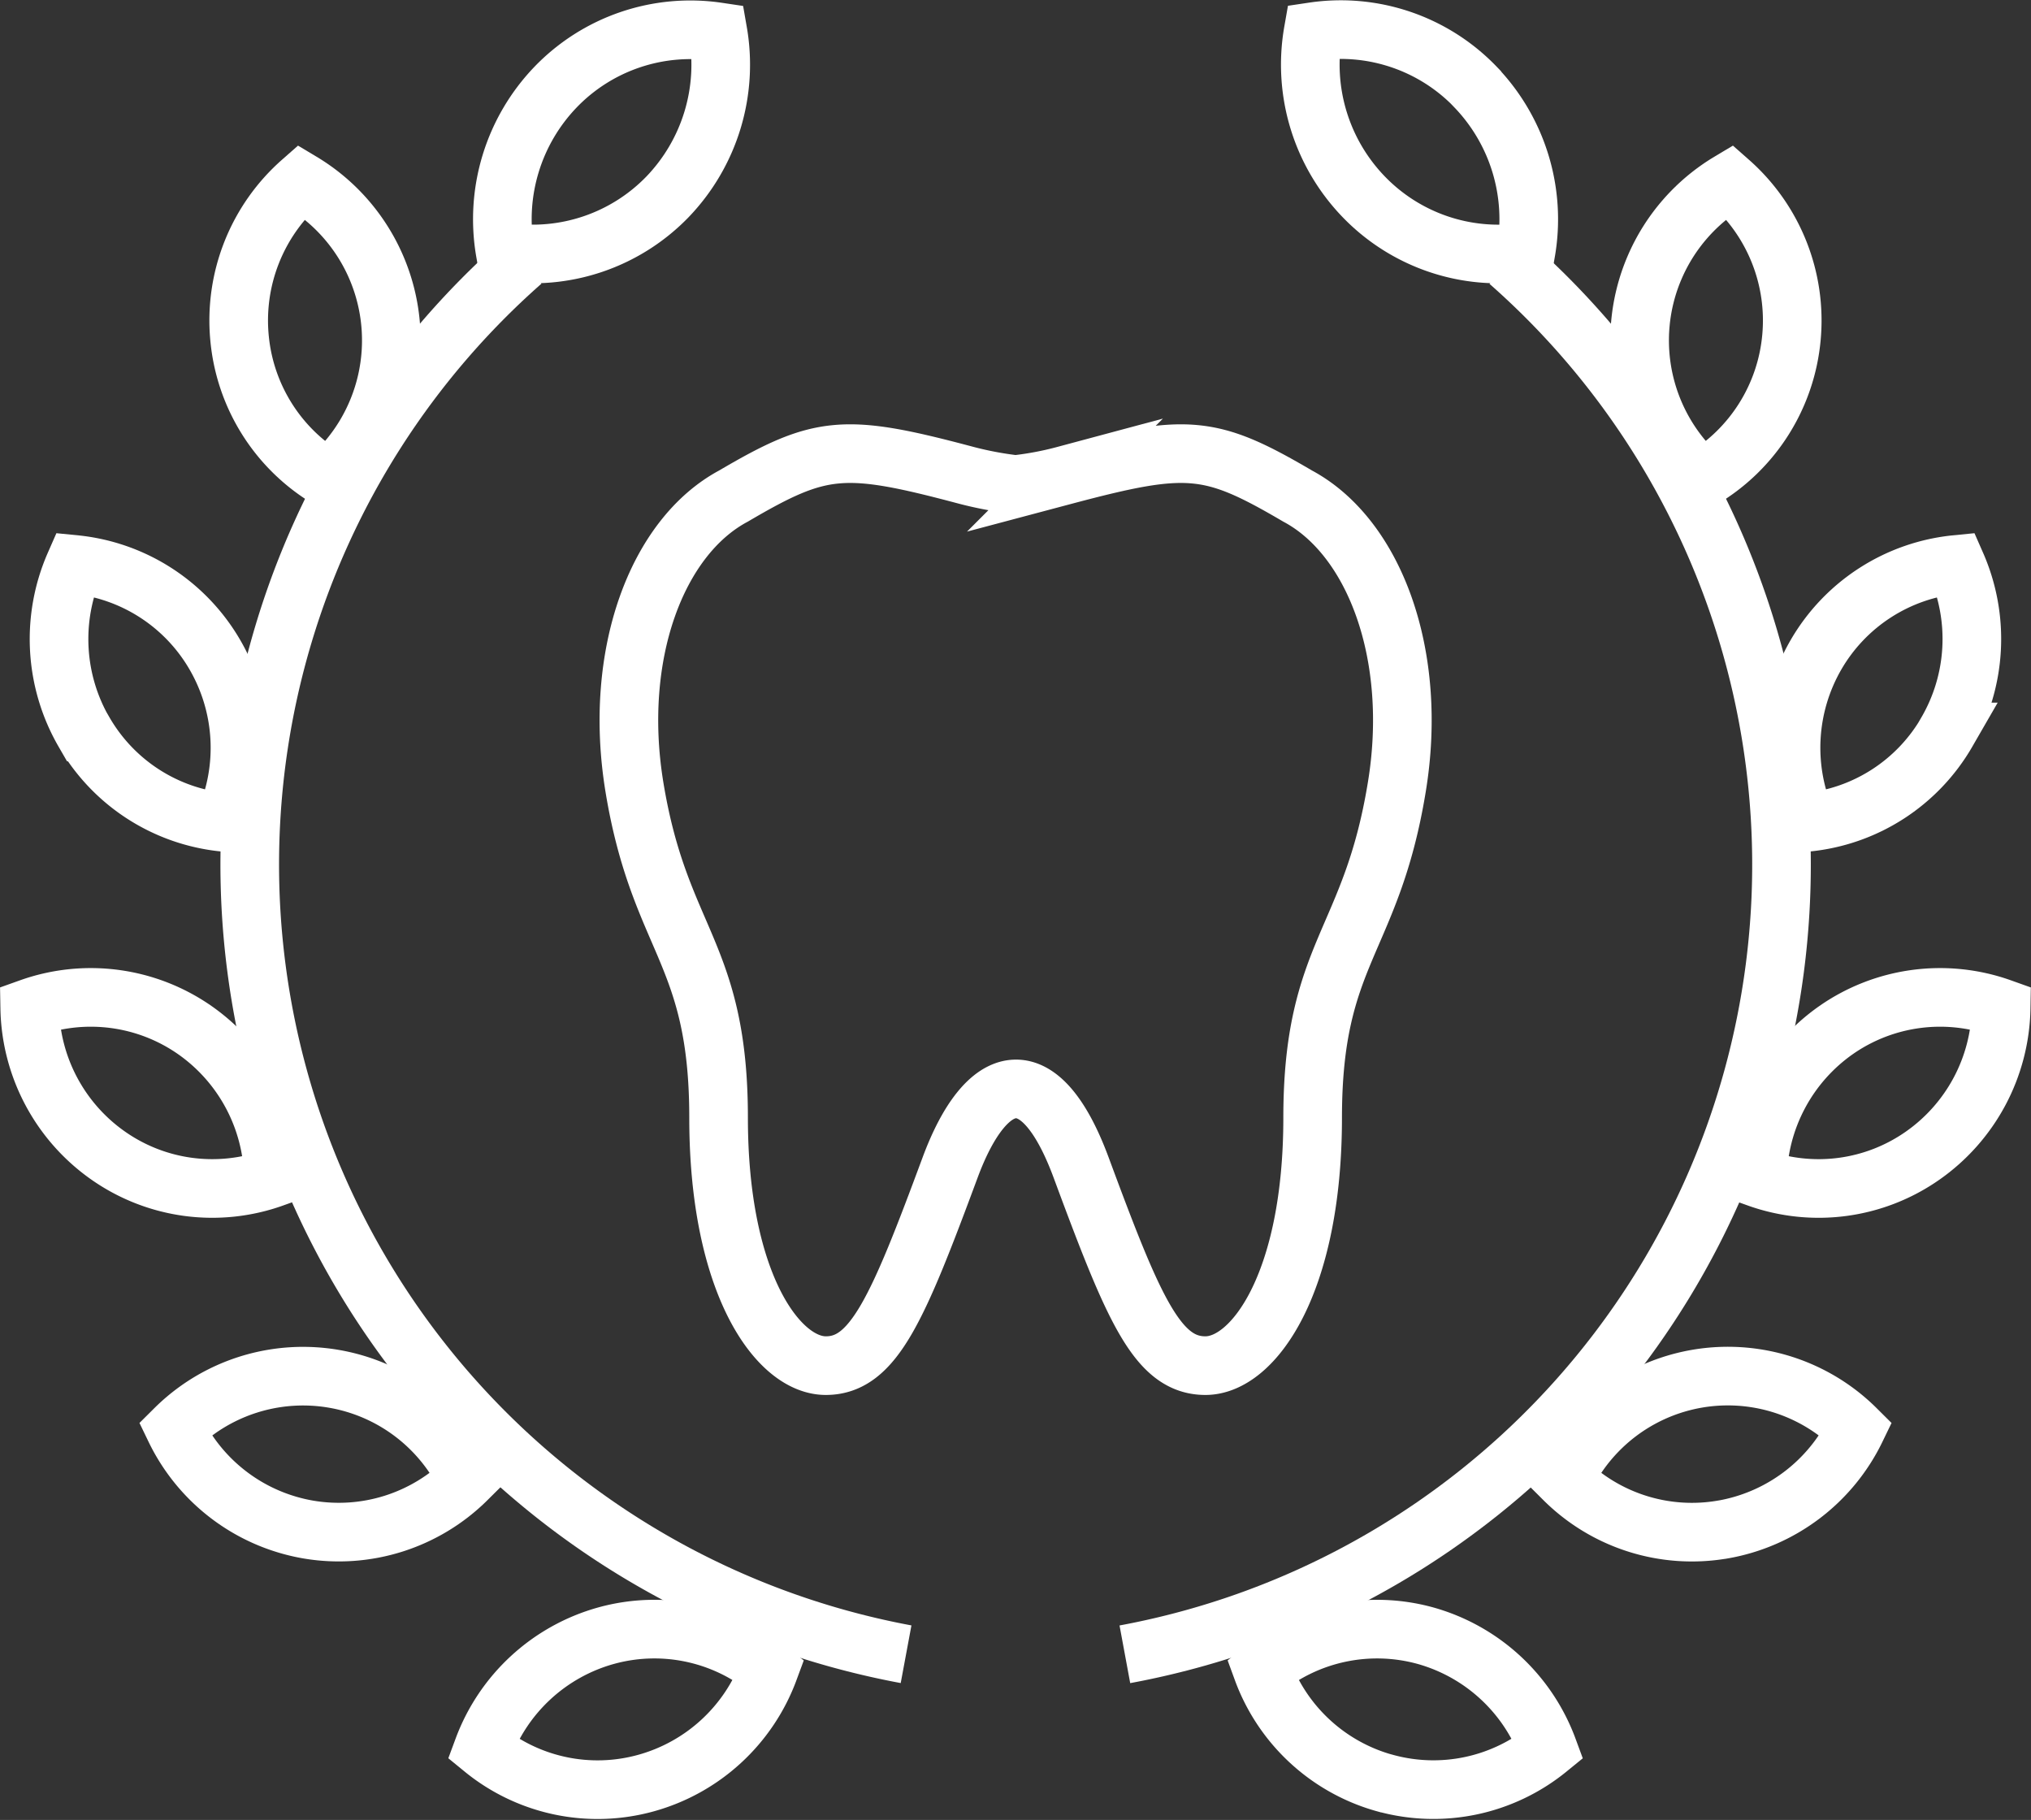 <?xml version="1.0" encoding="UTF-8"?>
<svg xmlns="http://www.w3.org/2000/svg" width="34.643" height="31.039" viewBox="0 0 34.643 31.039">
  <rect x="0" y="0" width="34.643" height="31.039" fill="#333333" stroke="none"/>
  <g id="icon-practicemanagement-white" transform="translate(-2098.179 -69.485)">
    <path id="Path_1671" data-name="Path 1671" d="M51.71,29.8c-1.493-.876-1.885-.91-3.973-.355a5.62,5.62,0,0,1-.841.158,6.053,6.053,0,0,1-.841-.158c-2.085-.555-2.478-.521-3.97.355-1.308.7-2.061,2.71-1.687,4.972.433,2.617,1.434,2.8,1.434,5.631s1.015,4.227,1.829,4.227,1.226-.967,2.12-3.378c.614-1.655,1.525-1.917,2.235,0,.894,2.414,1.3,3.378,2.12,3.378s1.829-1.407,1.829-4.227,1-2.988,1.434-5.631C53.774,32.512,53.018,30.5,51.71,29.8Z" transform="translate(2068.604 48.146)" fill="none" stroke="#fff" stroke-width="1"></path>
    <path id="Path_1672" data-name="Path 1672" d="M33.134,2.976a3.251,3.251,0,0,0-.862,2.814,3.2,3.2,0,0,0,2.769-.94A3.253,3.253,0,0,0,35.9,2.036a3.191,3.191,0,0,0-2.769.943Z" transform="translate(2074.524 67.992)" fill="none" stroke="#fff" stroke-width="1"></path>
    <path id="Path_1673" data-name="Path 1673" d="M15.393,14.357a3.132,3.132,0,0,0,1.522,2.414,3.152,3.152,0,0,0-.467-5.07,3.153,3.153,0,0,0-1.055,2.657Z" transform="translate(2086.871 60.884)" fill="none" stroke="#fff" stroke-width="1"></path>
    <path id="Path_1674" data-name="Path 1674" d="M4.327,39.007a3.109,3.109,0,0,0,2.392,1.541,3.158,3.158,0,0,0-.16-2.857A3.118,3.118,0,0,0,4.167,36.15a3.166,3.166,0,0,0,.158,2.857Z" transform="translate(2095.286 42.962)" fill="none" stroke="#fff" stroke-width="1"></path>
    <path id="Path_1675" data-name="Path 1675" d="M3.373,66.507a3.091,3.091,0,0,0,2.814.376,3.144,3.144,0,0,0-1.343-2.521,3.1,3.1,0,0,0-2.814-.376A3.14,3.14,0,0,0,3.373,66.507Z" transform="translate(2096.656 22.69)" fill="none" stroke="#fff" stroke-width="1"></path>
    <path id="Path_1676" data-name="Path 1676" d="M13.582,90.608a3.1,3.1,0,0,0,2.707-.857,3.1,3.1,0,0,0-4.98-.857A3.111,3.111,0,0,0,13.582,90.608Z" transform="translate(2089.854 4.963)" fill="none" stroke="#fff" stroke-width="1"></path>
    <path id="Path_1677" data-name="Path 1677" d="M33.767,106.777a3.126,3.126,0,0,0,2.1-1.93,3.092,3.092,0,0,0-2.777-.585,3.132,3.132,0,0,0-2.1,1.93A3.086,3.086,0,0,0,33.767,106.777Z" transform="translate(2075.429 -6.881)" fill="none" stroke="#fff" stroke-width="1"></path>
    <path id="Path_1678" data-name="Path 1678" d="M27.259,40.56a13.7,13.7,0,0,1-6.55-23.75" transform="translate(2086.375 57.138)" fill="none" stroke="#fff" stroke-width="1"></path>
    <path id="Path_1679" data-name="Path 1679" d="M86.654,2.969a3.253,3.253,0,0,1,.862,2.814,3.191,3.191,0,0,1-2.769-.943,3.244,3.244,0,0,1-.86-2.814,3.189,3.189,0,0,1,2.766.94Z" transform="translate(2036.691 67.999)" fill="none" stroke="#fff" stroke-width="1"></path>
    <path id="Path_1680" data-name="Path 1680" d="M107.46,14.357a3.138,3.138,0,0,1-1.522,2.414,3.152,3.152,0,0,1,.467-5.07A3.153,3.153,0,0,1,107.46,14.357Z" transform="translate(2021.276 60.884)" fill="none" stroke="#fff" stroke-width="1"></path>
    <path id="Path_1681" data-name="Path 1681" d="M117.2,39.007a3.109,3.109,0,0,1-2.392,1.541,3.166,3.166,0,0,1,.158-2.857,3.118,3.118,0,0,1,2.392-1.541,3.158,3.158,0,0,1-.16,2.857Z" transform="translate(2014.188 42.962)" fill="none" stroke="#fff" stroke-width="1"></path>
    <path id="Path_1682" data-name="Path 1682" d="M115.214,66.507a3.09,3.09,0,0,1-2.814.376,3.148,3.148,0,0,1,1.343-2.521,3.1,3.1,0,0,1,2.814-.376A3.14,3.14,0,0,1,115.214,66.507Z" transform="translate(2015.756 22.69)" fill="none" stroke="#fff" stroke-width="1"></path>
    <path id="Path_1683" data-name="Path 1683" d="M102.747,90.608a3.09,3.09,0,0,1-2.707-.857,3.1,3.1,0,0,1,4.982-.857,3.118,3.118,0,0,1-2.272,1.714Z" transform="translate(2024.816 4.963)" fill="none" stroke="#fff" stroke-width="1"></path>
    <path id="Path_1684" data-name="Path 1684" d="M82.863,106.777a3.111,3.111,0,0,1-2.093-1.93,3.1,3.1,0,0,1,2.78-.585,3.128,3.128,0,0,1,2.093,1.93,3.094,3.094,0,0,1-2.777.585Z" transform="translate(2038.941 -6.881)" fill="none" stroke="#fff" stroke-width="1"></path>
    <path id="Path_1685" data-name="Path 1685" d="M71.99,40.568A13.694,13.694,0,0,0,78.54,16.82" transform="translate(2045.376 57.131)" fill="none" stroke="#fff" stroke-width="1"></path>
  </g>
</svg>
